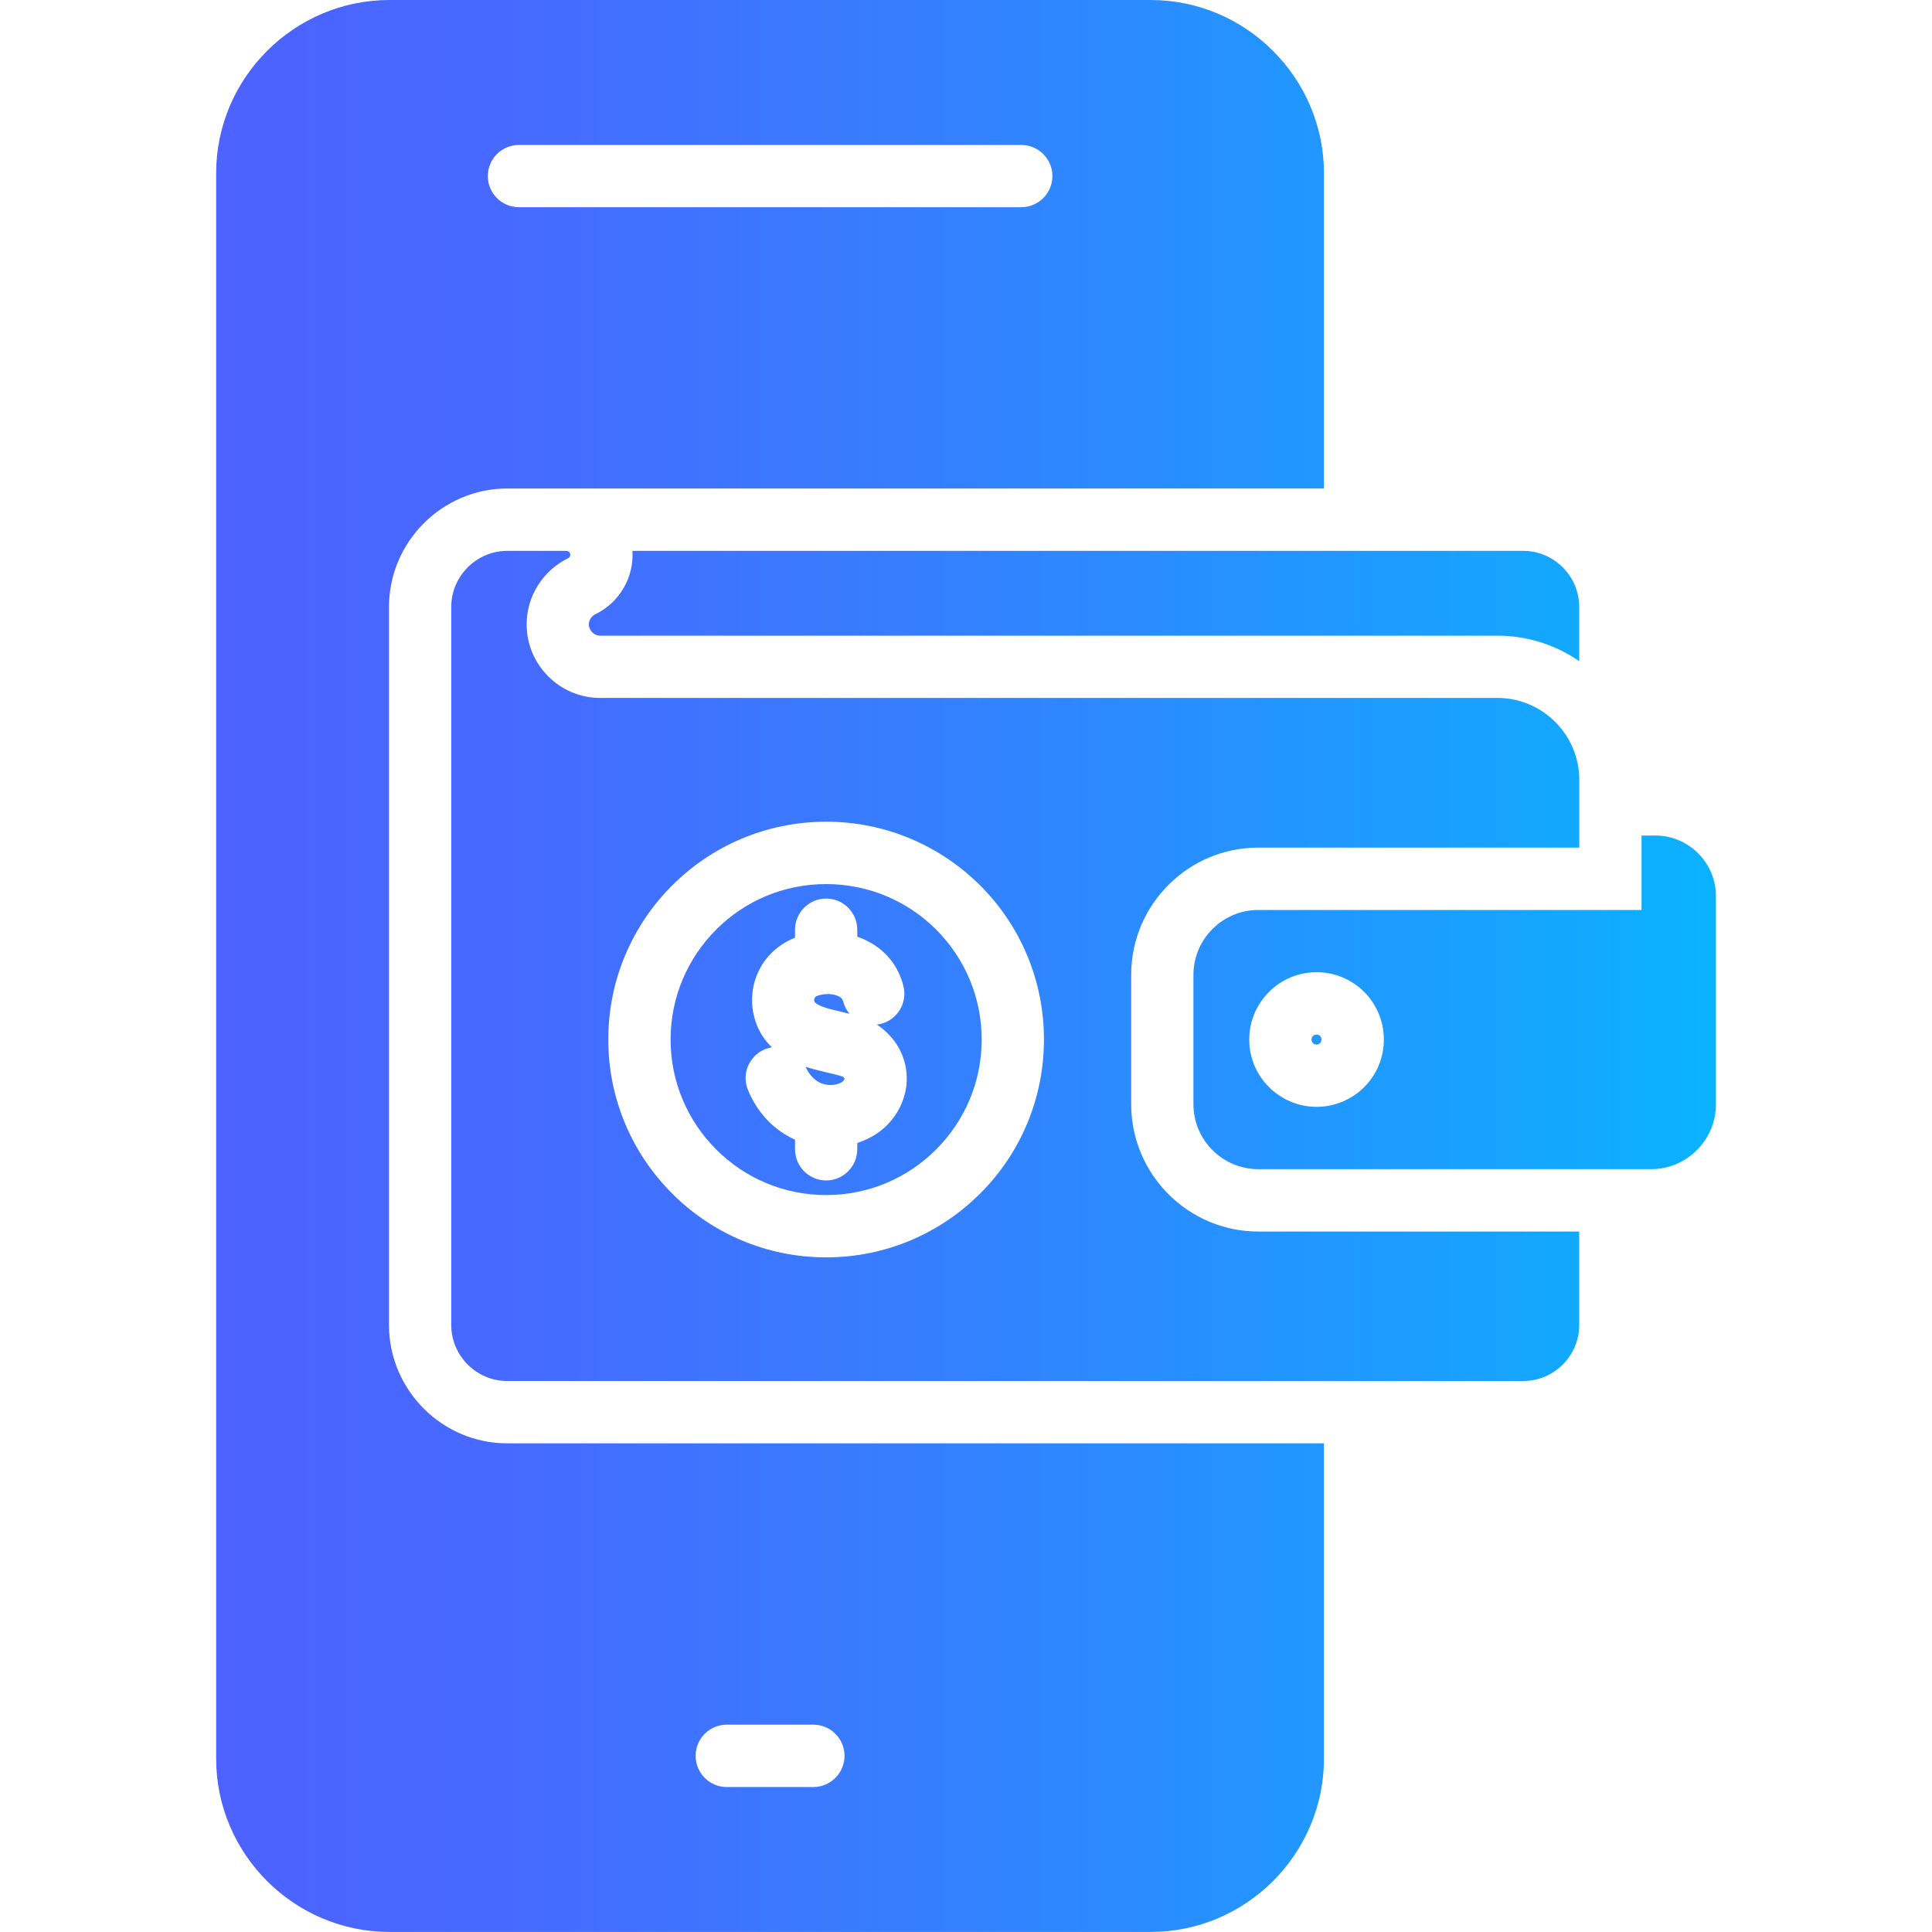 <svg width="32" height="32" viewBox="0 0 32 32" fill="none" xmlns="http://www.w3.org/2000/svg">
<path d="M6.443 21.946V10.053C6.443 8.974 7.326 8.091 8.402 8.091H21.929V2.87C21.929 1.292 20.637 0 19.059 0H6.452C4.871 0 3.58 1.292 3.58 2.87V29.128C3.58 30.708 4.871 31.999 6.452 31.999H19.059C20.637 31.999 21.929 30.708 21.929 29.128V23.906H8.402C7.325 23.907 6.443 23.024 6.443 21.946ZM8.596 2.401H16.914C17.199 2.401 17.431 2.631 17.431 2.916C17.431 3.201 17.199 3.432 16.914 3.432H8.596C8.311 3.432 8.08 3.202 8.08 2.916C8.08 2.631 8.31 2.401 8.596 2.401ZM12.037 28.566H13.471C13.756 28.566 13.988 28.797 13.988 29.082C13.988 29.367 13.756 29.599 13.471 29.599H12.037C11.752 29.599 11.522 29.367 11.522 29.082C11.522 28.797 11.752 28.566 12.037 28.566ZM10.475 9.124H25.229C25.739 9.124 26.157 9.543 26.157 10.053V10.951C25.771 10.685 25.306 10.529 24.802 10.529H9.939C9.84 10.529 9.753 10.442 9.753 10.342C9.753 10.27 9.797 10.204 9.861 10.174C10.264 9.978 10.502 9.56 10.475 9.124ZM13.965 16.583C13.984 16.663 14.022 16.734 14.071 16.792C14.02 16.779 13.969 16.767 13.917 16.754C13.745 16.714 13.562 16.671 13.494 16.599C13.492 16.599 13.492 16.595 13.49 16.592C13.485 16.578 13.485 16.562 13.488 16.546C13.492 16.533 13.497 16.523 13.504 16.514C13.512 16.505 13.527 16.498 13.548 16.491C13.561 16.486 13.573 16.482 13.584 16.48C13.612 16.473 13.643 16.468 13.672 16.466H13.683C13.696 16.466 13.708 16.466 13.721 16.464C13.772 16.466 13.822 16.474 13.866 16.491C13.912 16.508 13.947 16.533 13.959 16.571C13.964 16.576 13.964 16.581 13.965 16.583ZM13.983 17.857C13.987 17.863 13.988 17.866 13.988 17.867C13.986 17.88 13.977 17.894 13.965 17.906C13.963 17.91 13.956 17.913 13.947 17.921C13.935 17.929 13.921 17.937 13.907 17.942C13.832 17.974 13.739 17.981 13.644 17.956C13.554 17.931 13.466 17.871 13.398 17.769C13.377 17.739 13.359 17.705 13.343 17.669C13.458 17.707 13.572 17.733 13.683 17.76C13.821 17.792 13.953 17.824 13.972 17.841C13.976 17.844 13.979 17.849 13.983 17.857ZM13.684 14.643C12.971 14.643 12.328 14.93 11.863 15.396C11.396 15.863 11.107 16.507 11.107 17.218C11.107 17.93 11.396 18.573 11.863 19.039C12.329 19.506 12.972 19.794 13.684 19.794C14.394 19.794 15.039 19.507 15.505 19.039C15.971 18.573 16.26 17.93 16.26 17.218C16.26 16.507 15.971 15.862 15.505 15.396C15.039 14.93 14.394 14.643 13.684 14.643ZM15.009 18.006C14.977 18.236 14.869 18.454 14.704 18.624C14.645 18.684 14.581 18.737 14.512 18.783C14.449 18.824 14.378 18.861 14.302 18.893C14.268 18.907 14.234 18.92 14.199 18.932V19.034C14.199 19.319 13.969 19.552 13.684 19.552C13.399 19.552 13.168 19.32 13.168 19.034V18.877C12.928 18.769 12.706 18.592 12.536 18.333C12.481 18.25 12.431 18.157 12.389 18.053C12.279 17.791 12.405 17.49 12.667 17.38C12.706 17.364 12.747 17.353 12.786 17.346C12.775 17.337 12.766 17.327 12.756 17.318C12.644 17.203 12.564 17.067 12.515 16.921C12.451 16.732 12.439 16.524 12.481 16.328C12.526 16.126 12.626 15.932 12.787 15.776C12.892 15.675 13.018 15.59 13.168 15.532V15.399C13.168 15.115 13.399 14.883 13.684 14.883C13.969 14.883 14.199 15.115 14.199 15.399V15.514C14.206 15.518 14.216 15.519 14.223 15.523C14.543 15.641 14.812 15.873 14.936 16.238C14.947 16.268 14.956 16.3 14.964 16.336C15.032 16.612 14.863 16.89 14.587 16.959C14.566 16.964 14.544 16.968 14.523 16.97C14.58 17.008 14.636 17.05 14.689 17.103C14.751 17.163 14.804 17.227 14.847 17.291C14.993 17.515 15.041 17.764 15.009 18.006ZM18.736 18.291V16.145C18.736 14.984 19.681 14.039 20.841 14.039H26.158V12.916C26.158 12.17 25.549 11.56 24.802 11.56H9.94C9.271 11.56 8.723 11.012 8.723 10.343C8.723 9.863 9.003 9.445 9.409 9.246C9.437 9.234 9.451 9.204 9.444 9.174C9.437 9.144 9.411 9.124 9.381 9.124H8.402C7.892 9.124 7.474 9.543 7.474 10.053V21.946C7.474 22.457 7.892 22.874 8.402 22.874H25.229C25.739 22.874 26.157 22.457 26.157 21.946V20.398H20.841C19.681 20.398 18.736 19.451 18.736 18.291ZM16.235 19.768C15.581 20.422 14.679 20.826 13.684 20.826C12.688 20.826 11.784 20.422 11.133 19.768C10.479 19.116 10.075 18.214 10.075 17.217C10.075 16.221 10.479 15.319 11.133 14.666C11.784 14.014 12.688 13.61 13.684 13.61C14.679 13.61 15.581 14.014 16.235 14.666C16.889 15.319 17.291 16.221 17.291 17.217C17.291 18.214 16.889 19.116 16.235 19.768ZM21.865 17.159C21.879 17.174 21.888 17.194 21.888 17.218C21.888 17.241 21.879 17.262 21.865 17.277C21.849 17.292 21.829 17.301 21.806 17.301C21.783 17.301 21.762 17.292 21.747 17.277C21.732 17.261 21.723 17.24 21.723 17.218C21.723 17.195 21.731 17.175 21.747 17.159C21.762 17.144 21.783 17.136 21.806 17.136C21.829 17.136 21.849 17.144 21.865 17.159ZM27.419 13.839H27.189V15.072H20.841C20.251 15.072 19.767 15.554 19.767 16.146V18.291C19.767 18.883 20.251 19.365 20.841 19.365H27.347C27.937 19.365 28.421 18.883 28.421 18.291V14.84C28.42 14.289 27.97 13.839 27.419 13.839ZM22.595 18.006C22.393 18.207 22.113 18.333 21.807 18.333C21.499 18.333 21.221 18.207 21.019 18.006C20.817 17.806 20.691 17.526 20.691 17.218C20.691 16.911 20.817 16.631 21.019 16.429C21.219 16.227 21.499 16.103 21.807 16.103C22.113 16.103 22.393 16.227 22.595 16.429C22.797 16.631 22.921 16.911 22.921 17.218C22.921 17.526 22.797 17.806 22.595 18.006Z" fill="url(#paint0_linear_450_9405)"/>
<defs>
<linearGradient id="paint0_linear_450_9405" x1="3.58" y1="16" x2="28.42" y2="16" gradientUnits="userSpaceOnUse">
<stop stop-color="#4D62FF"/>
<stop offset="0.193" stop-color="#466AFF"/>
<stop offset="0.492" stop-color="#3480FF"/>
<stop offset="0.858" stop-color="#17A3FF"/>
<stop offset="1" stop-color="#0AB3FF"/>
</linearGradient>
</defs>
</svg>
